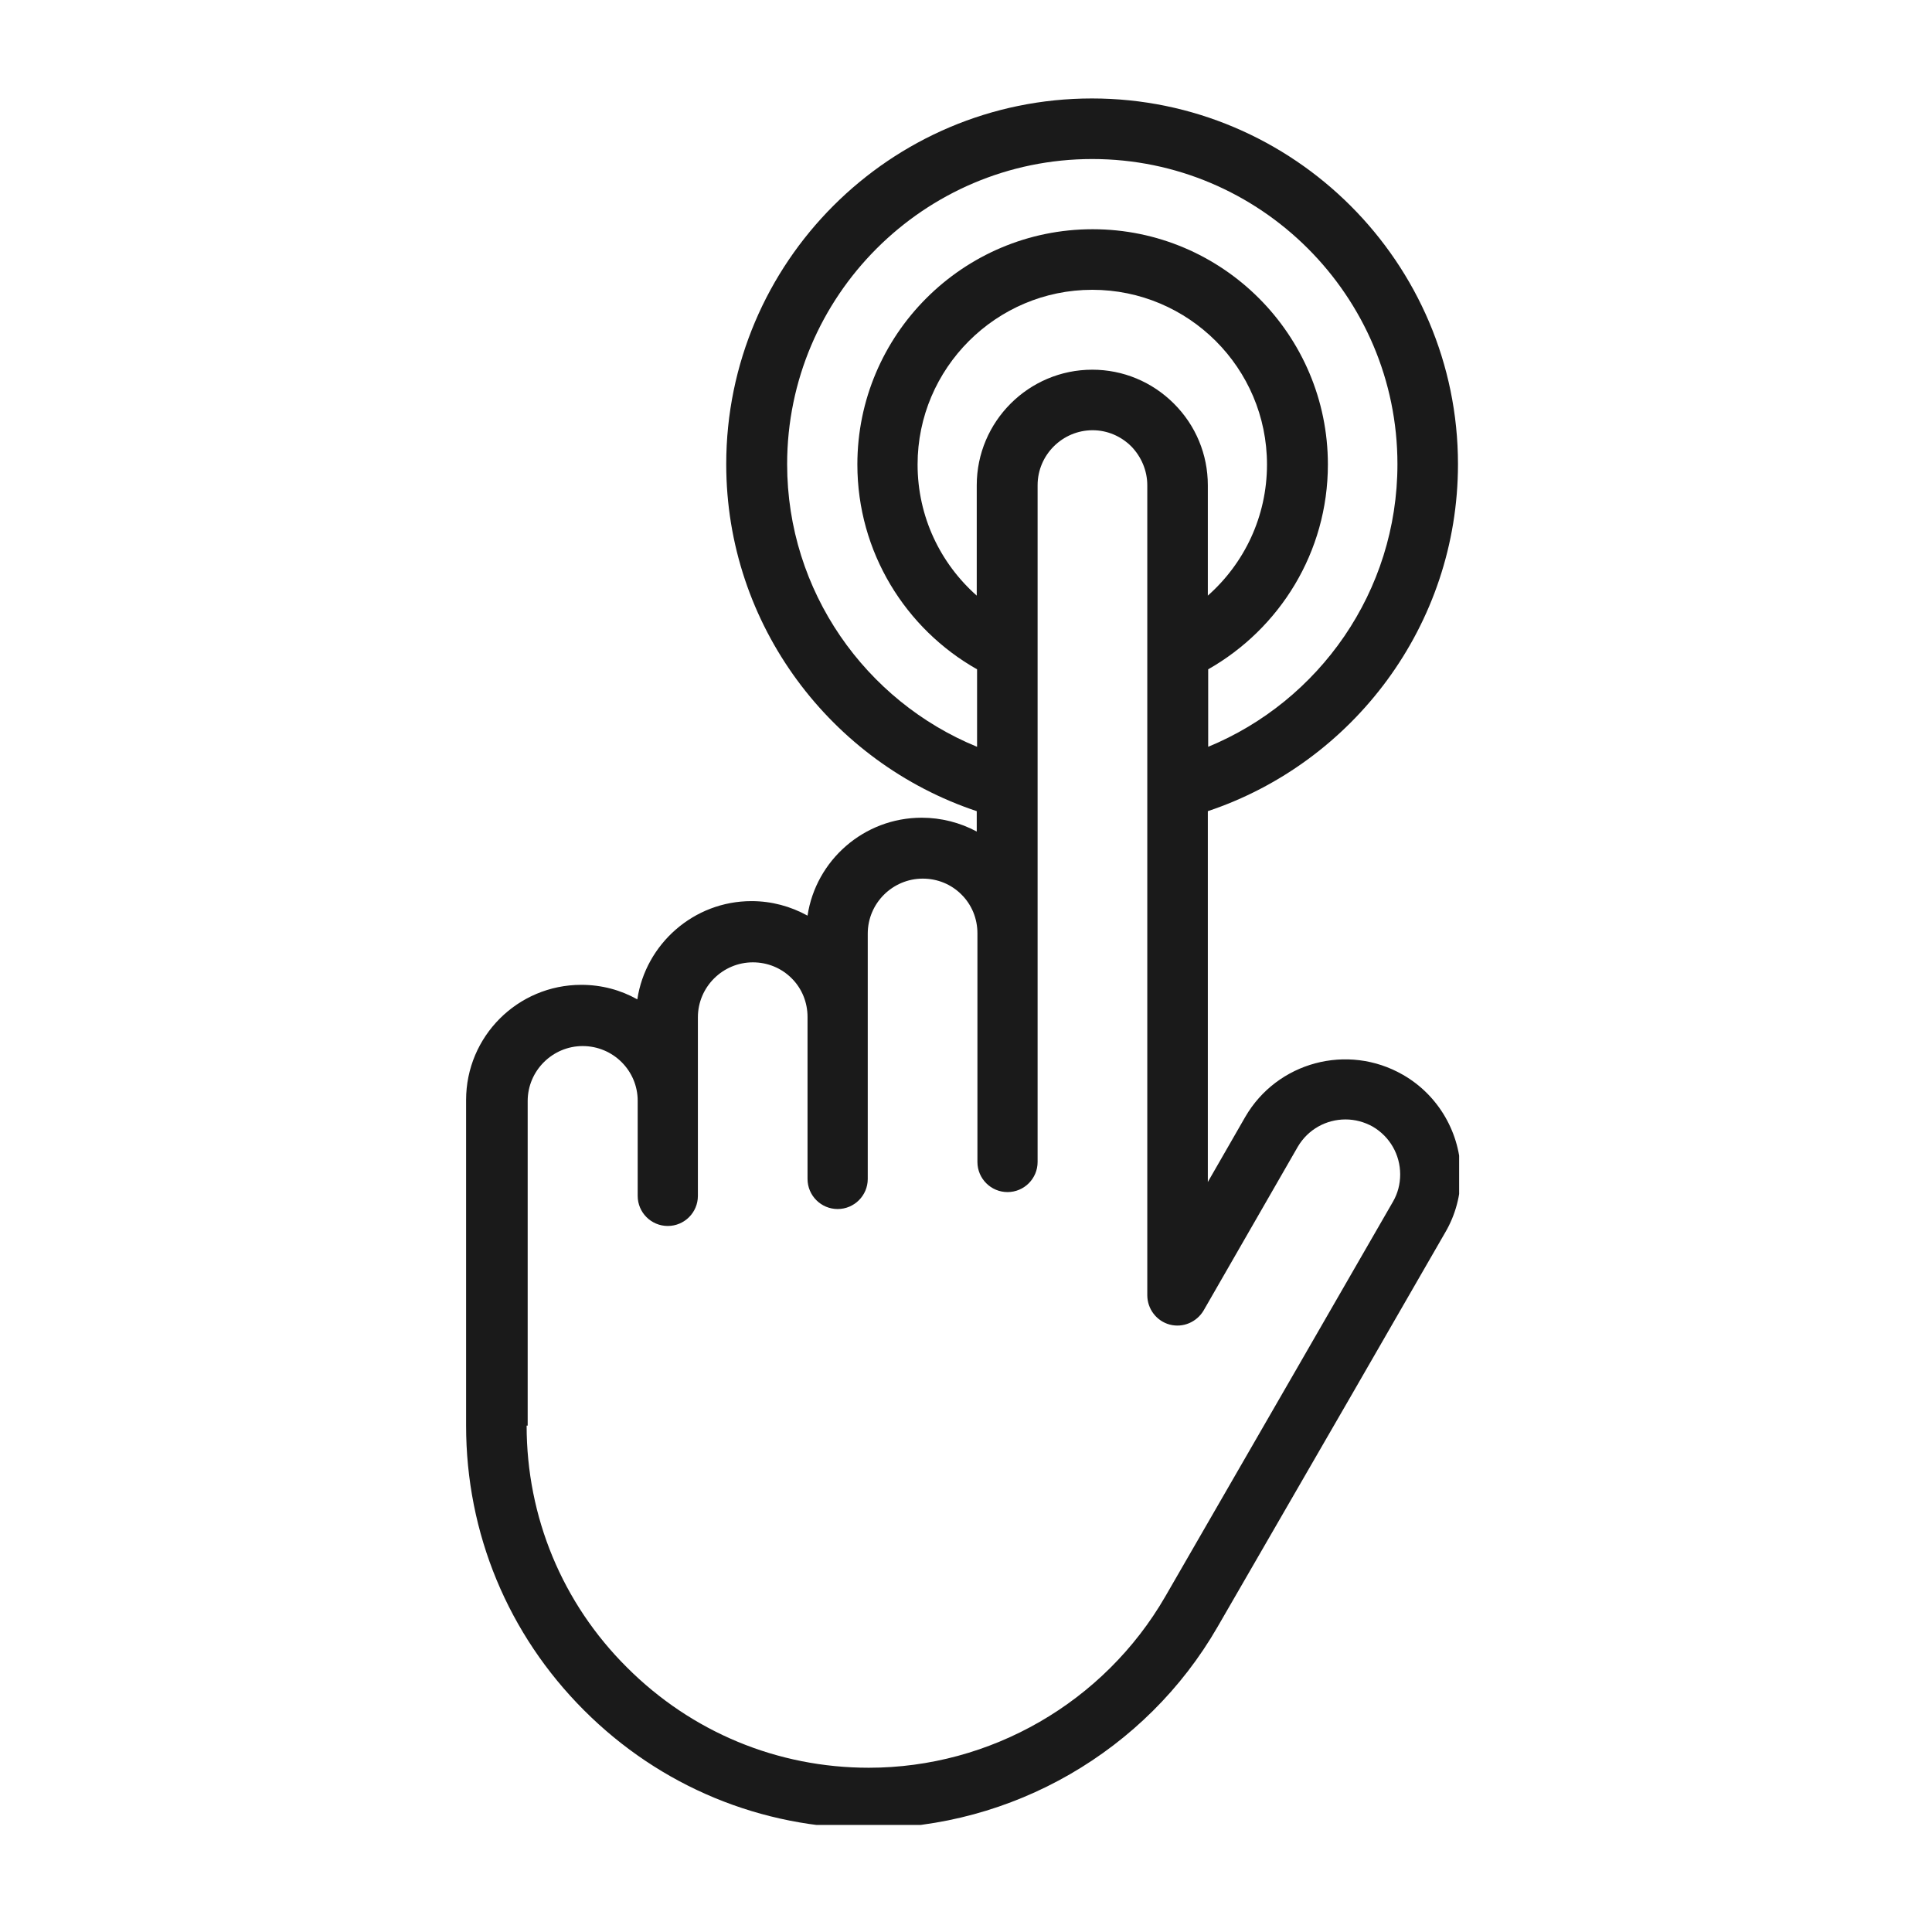 <svg xmlns="http://www.w3.org/2000/svg" xmlns:xlink="http://www.w3.org/1999/xlink" width="250" zoomAndPan="magnify" viewBox="0 0 187.5 187.5" height="250" preserveAspectRatio="xMidYMid meet" version="1.0"><defs><clipPath id="e7cb4910ca"><path d="M 45.117 9.555 L 141.609 9.555 L 141.609 177.109 L 45.117 177.109 Z M 45.117 9.555 " clip-rule="nonzero"/></clipPath></defs><g clip-path="url(#e7cb4910ca)"><path fill="#1a1a1a" d="M 45.234 106.758 L 45.234 138.355 C 45.234 148.797 49.297 158.602 56.684 165.988 C 64.07 173.375 73.875 177.438 84.316 177.438 C 98.215 177.438 111.211 169.949 118.16 157.895 L 131.121 135.465 L 140.254 119.617 C 141.262 117.906 141.766 115.957 141.766 114.012 C 141.766 110.016 139.617 106.289 136.156 104.309 C 130.785 101.219 123.934 103.066 120.848 108.402 L 117.219 114.715 L 117.219 78.723 C 131.289 74.023 141.496 60.691 141.496 45.047 C 141.496 25.504 125.547 9.555 105.973 9.555 C 86.398 9.555 70.48 25.473 70.48 45.047 C 70.48 60.691 80.688 74.023 94.793 78.723 L 94.793 80.703 C 93.18 79.832 91.332 79.359 89.453 79.359 C 83.844 79.359 79.18 83.492 78.371 88.863 C 76.727 87.957 74.879 87.453 72.934 87.453 C 67.324 87.453 62.66 91.617 61.852 96.988 C 60.242 96.082 58.395 95.578 56.414 95.578 C 50.234 95.578 45.234 100.582 45.234 106.758 Z M 117.254 72.477 L 117.254 64.957 C 124.172 61.027 128.871 53.609 128.871 45.078 C 128.871 32.488 118.629 22.246 106.039 22.246 C 93.449 22.246 83.207 32.488 83.207 45.078 C 83.207 53.574 87.875 61.027 94.824 64.957 L 94.824 72.477 C 84.012 68.047 76.391 57.402 76.391 45.047 C 76.391 28.727 89.688 15.434 106.004 15.434 C 122.324 15.434 135.621 28.727 135.621 45.047 C 135.621 57.434 128 68.047 117.254 72.477 Z M 94.793 47.094 L 94.793 57.805 C 91.266 54.684 89.051 50.148 89.051 45.078 C 89.051 35.746 96.672 28.125 106.004 28.125 C 115.34 28.125 122.961 35.711 122.961 45.078 C 122.961 50.148 120.746 54.684 117.219 57.805 L 117.219 47.094 C 117.219 44.105 116.047 41.285 113.93 39.172 C 111.812 37.055 108.992 35.879 106.004 35.879 C 99.828 35.879 94.793 40.914 94.793 47.094 Z M 51.211 138.355 L 51.211 106.859 C 51.211 103.906 53.629 101.52 56.547 101.52 C 59.504 101.52 61.887 103.906 61.887 106.824 L 61.887 116.059 C 61.887 117.672 63.195 118.98 64.809 118.98 C 66.418 118.98 67.73 117.672 67.73 116.059 L 67.73 98.734 C 67.73 95.777 70.148 93.395 73.066 93.395 C 74.477 93.395 75.82 93.934 76.828 94.941 C 77.836 95.945 78.371 97.289 78.371 98.699 L 78.371 114.414 C 78.371 116.027 79.684 117.336 81.293 117.336 C 82.906 117.336 84.215 116.027 84.215 114.414 L 84.215 90.609 C 84.215 87.652 86.633 85.27 89.555 85.27 C 90.965 85.27 92.309 85.809 93.312 86.816 C 94.32 87.82 94.859 89.164 94.859 90.574 L 94.859 112.77 C 94.859 114.379 96.168 115.691 97.781 115.691 C 99.391 115.691 100.699 114.379 100.699 112.77 L 100.699 47.094 C 100.699 44.141 103.117 41.754 106.039 41.754 C 107.449 41.754 108.793 42.324 109.801 43.332 C 110.773 44.34 111.344 45.684 111.344 47.094 L 111.344 125.695 C 111.344 127.039 112.25 128.215 113.527 128.551 C 114.801 128.887 116.145 128.316 116.816 127.172 L 125.949 111.293 C 126.957 109.578 128.738 108.641 130.582 108.641 C 131.488 108.641 132.398 108.875 133.234 109.344 C 134.883 110.316 135.887 112.062 135.887 113.977 C 135.887 114.918 135.652 115.824 135.184 116.629 L 126.051 132.477 L 113.09 154.941 C 107.148 165.215 96.133 171.559 84.316 171.559 C 75.453 171.559 67.125 168.102 60.848 161.824 C 54.566 155.578 51.109 147.219 51.109 138.355 Z M 51.211 138.355 " fill-opacity="1" fill-rule="nonzero"/></g></svg>
